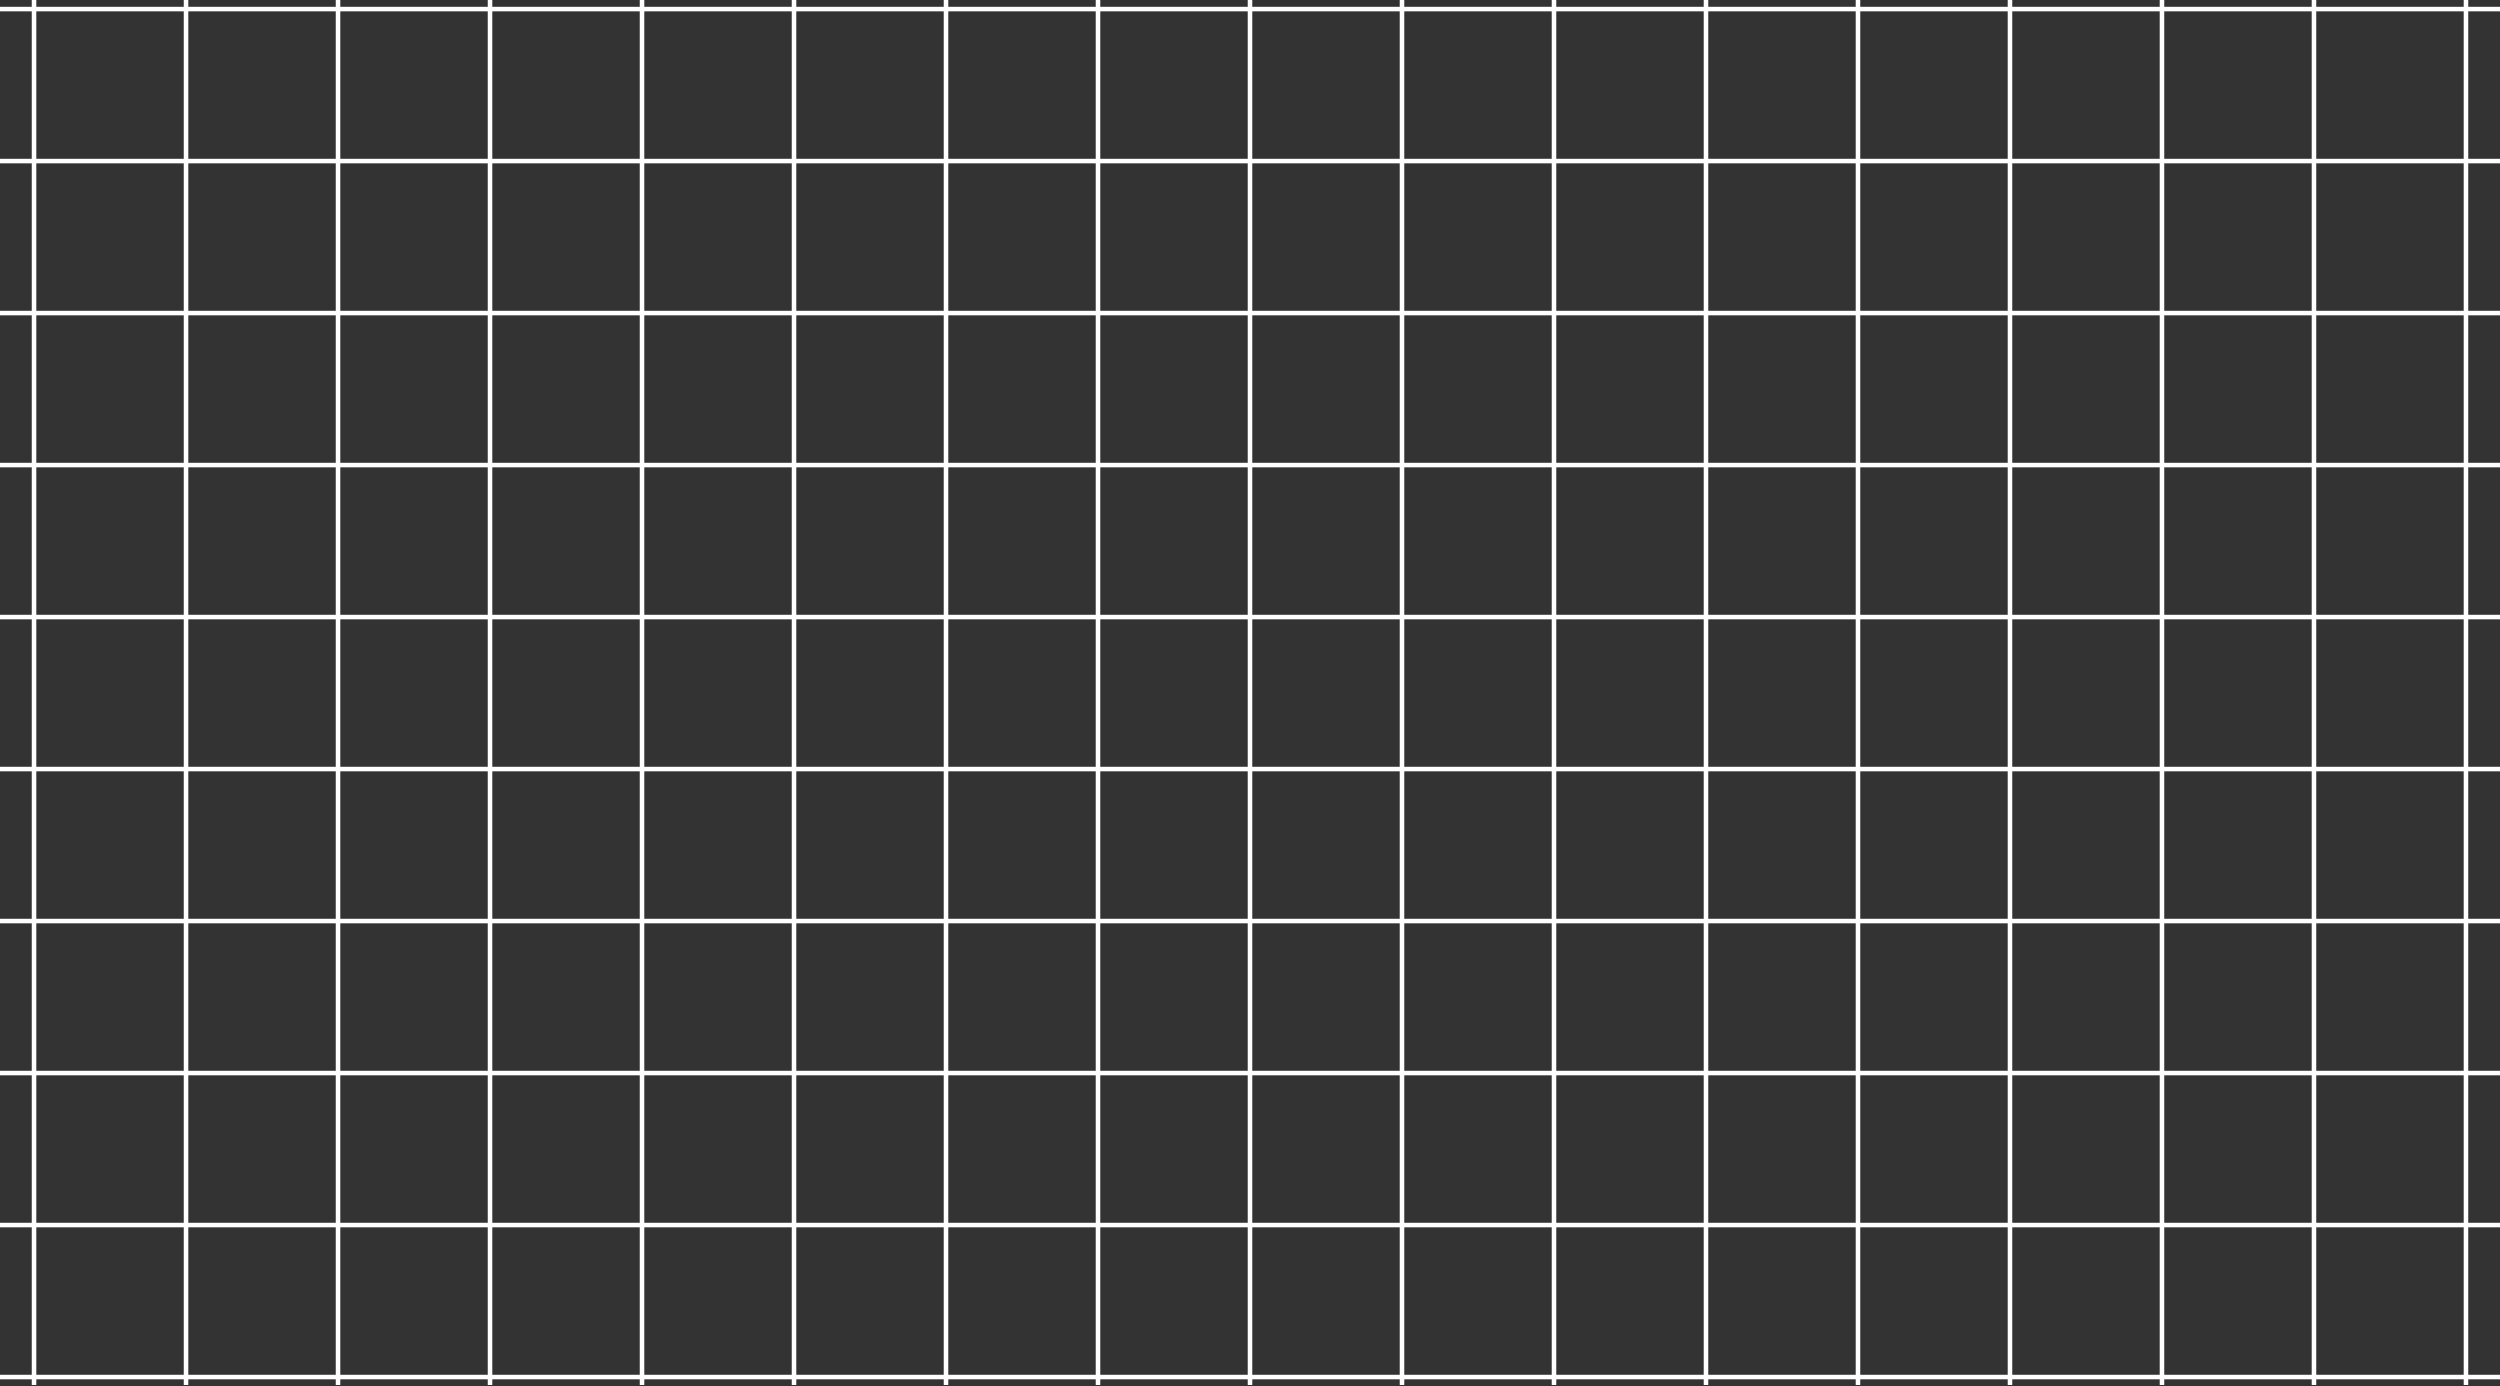 <?xml version="1.0" encoding="UTF-8"?> <svg xmlns="http://www.w3.org/2000/svg" width="1102" height="611" viewBox="0 0 1102 611" fill="none"><rect x="0" y="0" width="1102" height="611" fill="#333333" stroke="none"/><path d="M15 0V610.5" stroke="white" stroke-width="2"></path><path d="M82 0V610.5" stroke="white" stroke-width="2"></path><path d="M149 0V610.5" stroke="white" stroke-width="2"></path><path d="M216 0V610.5" stroke="white" stroke-width="2"></path><path d="M283 0V610.5" stroke="white" stroke-width="2"></path><path d="M350 0V610.5" stroke="white" stroke-width="2"></path><path d="M417 0V610.5" stroke="white" stroke-width="2"></path><path d="M484 0V610.5" stroke="white" stroke-width="2"></path><path d="M551 0V610.5" stroke="white" stroke-width="2"></path><path d="M618 0V610.5" stroke="white" stroke-width="2"></path><path d="M685 0V610.5" stroke="white" stroke-width="2"></path><path d="M752 0V610.5" stroke="white" stroke-width="2"></path><path d="M819 0V610.5" stroke="white" stroke-width="2"></path><path d="M886 0V610.5" stroke="white" stroke-width="2"></path><path d="M953 0V610.5" stroke="white" stroke-width="2"></path><path d="M1020 0V610.5" stroke="white" stroke-width="2"></path><path d="M1087 0V610.5" stroke="white" stroke-width="2"></path><path d="M0 4H1102" stroke="white" stroke-width="2"></path><path d="M0 71H1102" stroke="white" stroke-width="2"></path><path d="M0 138H1102" stroke="white" stroke-width="2"></path><path d="M0 205H1102" stroke="white" stroke-width="2"></path><path d="M0 272H1102" stroke="white" stroke-width="2"></path><path d="M0 339H1102" stroke="white" stroke-width="2"></path><path d="M0 406H1102" stroke="white" stroke-width="2"></path><path d="M0 473H1102" stroke="white" stroke-width="2"></path><path d="M0 540H1102" stroke="white" stroke-width="2"></path><path d="M0 607H1102" stroke="white" stroke-width="2"></path></svg> 